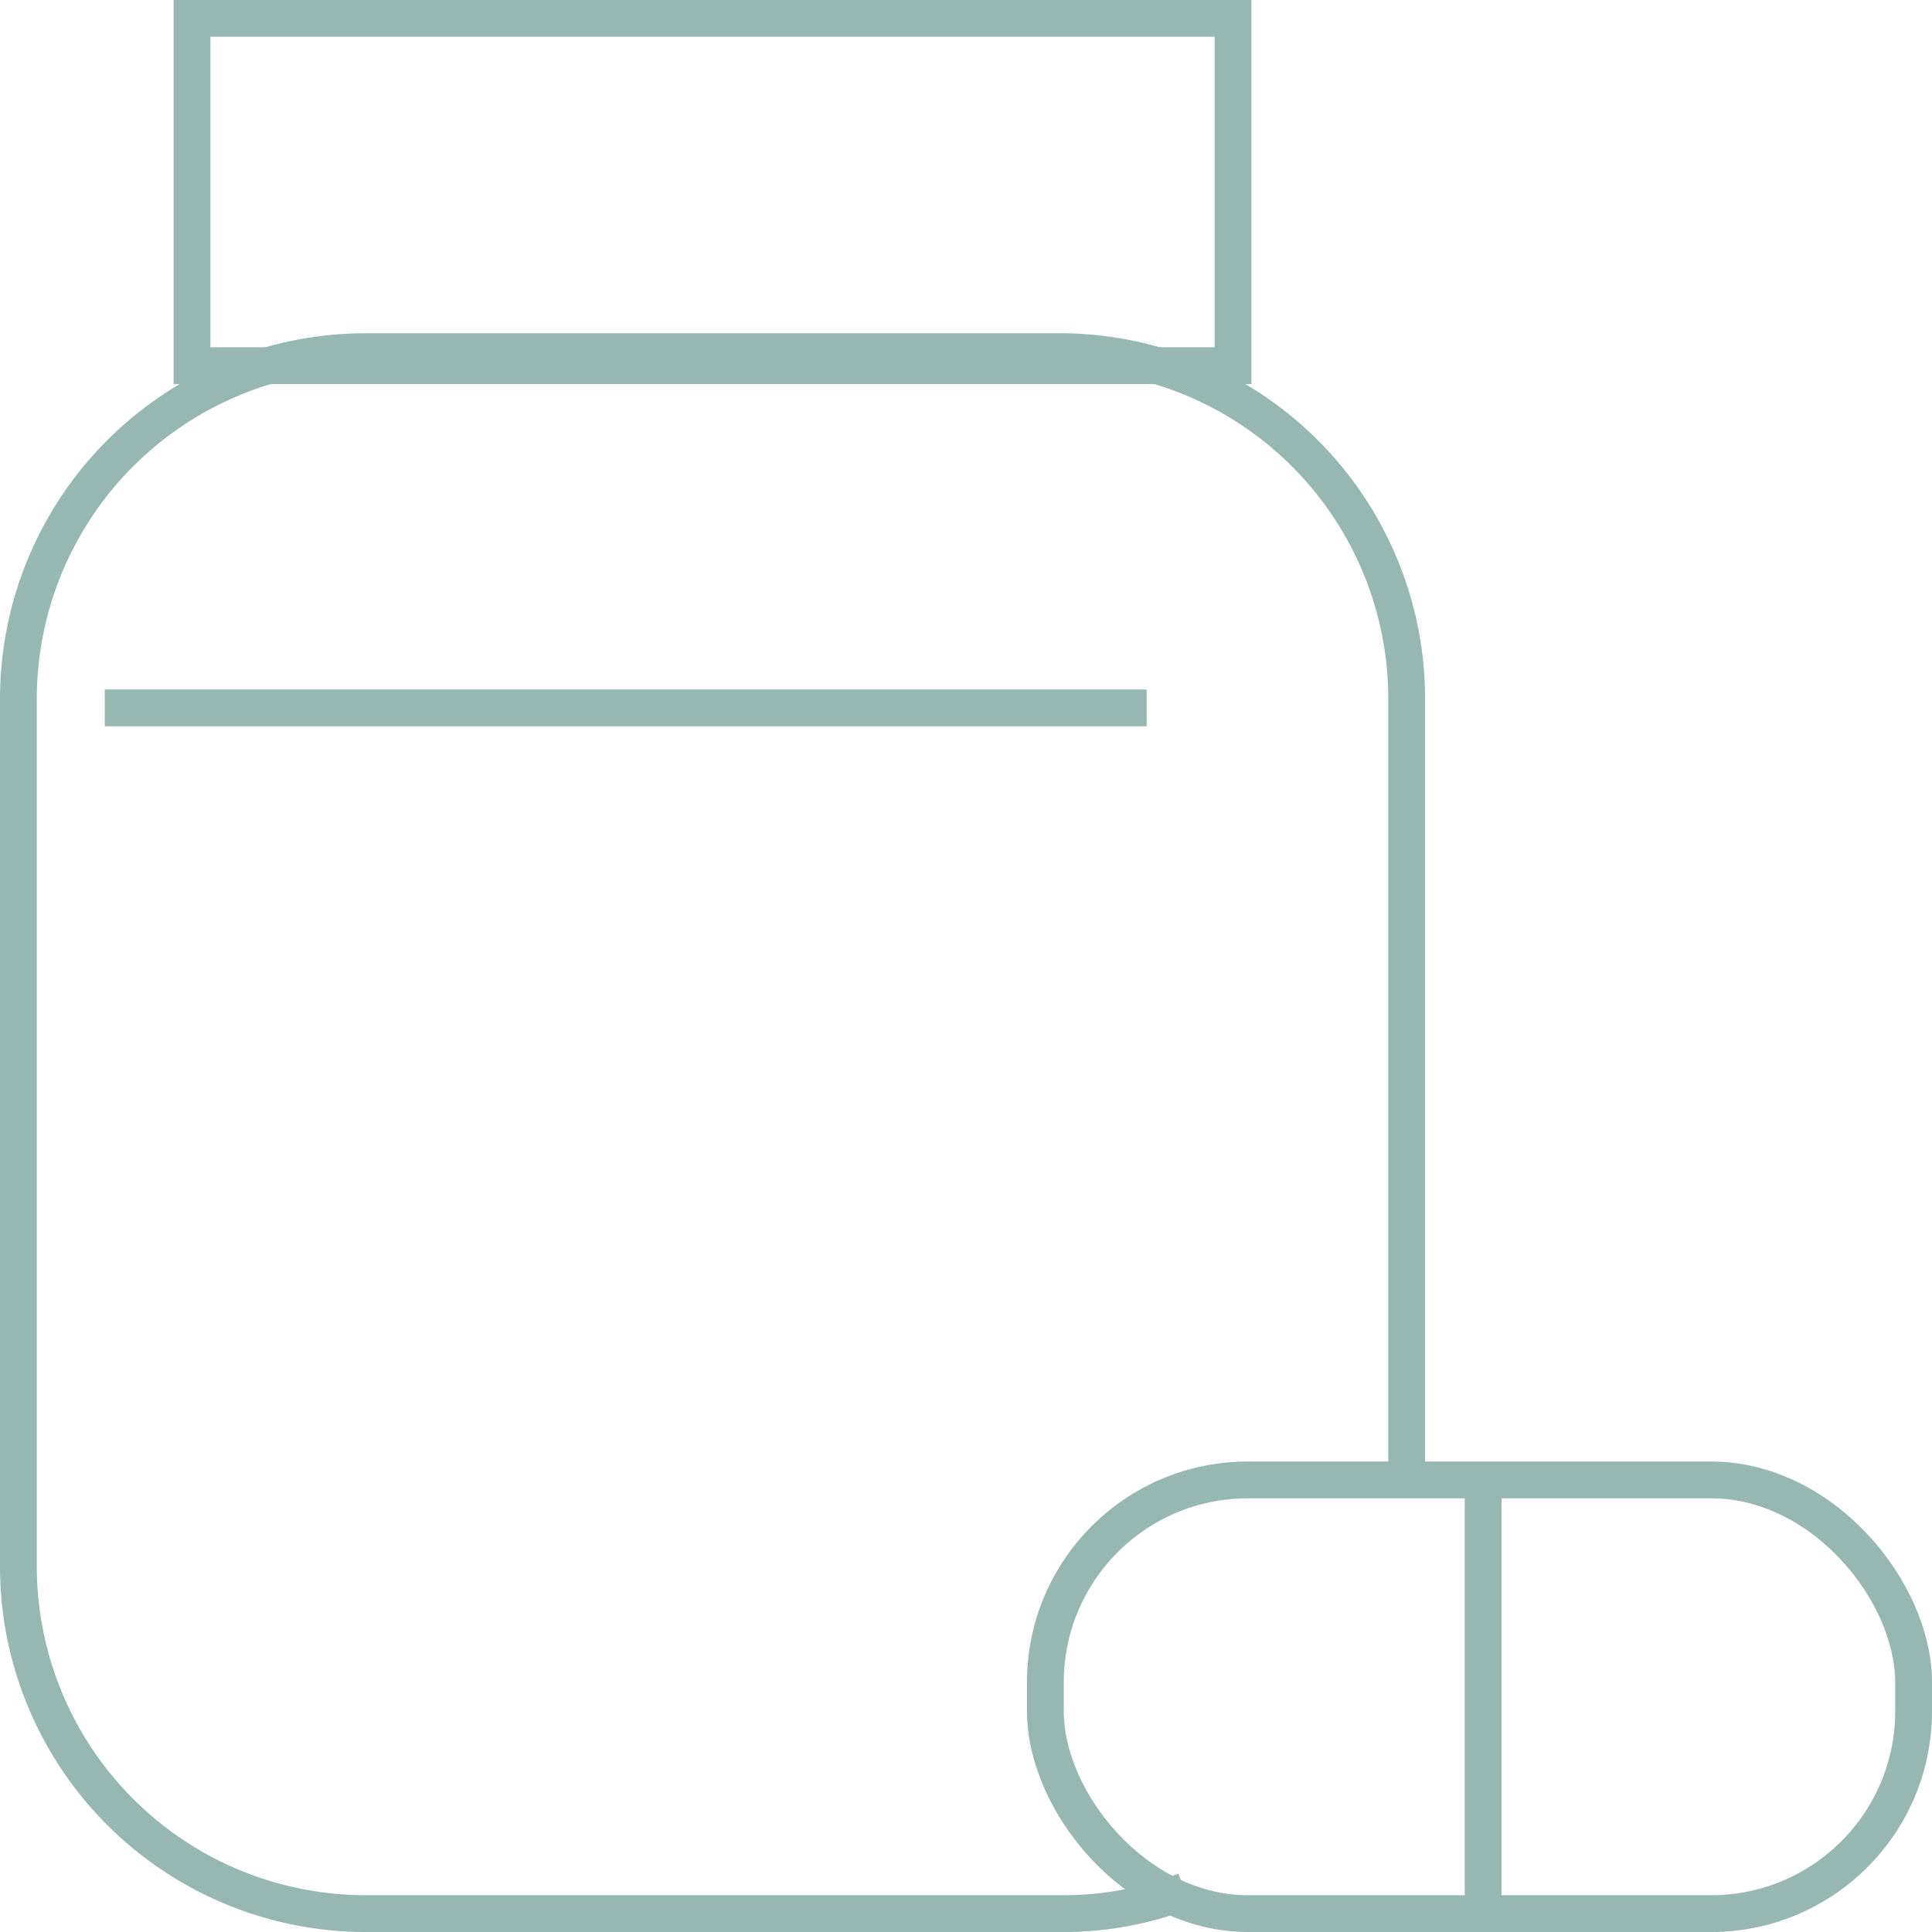 <svg xmlns="http://www.w3.org/2000/svg" width="105" height="105" viewBox="0 0 105 105">
  <g id="feauture_icon02" transform="translate(-0.5 -0.5)">
    <path id="パス_93" data-name="パス 93" d="M76.95,66.639V24.195A18.875,18.875,0,0,0,58.321,5.32H20.375A18.875,18.875,0,0,0,1.5,24.195V71.333A18.875,18.875,0,0,0,20.375,90.208H58.323A18.088,18.088,0,0,0,64.9,88.972" transform="translate(0 14.292)" fill="none" stroke="#96b7b2" stroke-miterlimit="10" stroke-width="2"/>
    <rect id="長方形_802" data-name="長方形 802" width="56.576" height="18.875" transform="translate(10.937 1.5)" fill="none" stroke="#96b7b2" stroke-miterlimit="10" stroke-width="2"/>
    <rect id="長方形_803" data-name="長方形 803" width="47.187" height="23.569" rx="11" transform="translate(104.5 104.5) rotate(180)" fill="none" stroke="#96b7b2" stroke-miterlimit="10" stroke-width="2"/>
    <line id="線_115" data-name="線 115" y2="23.569" transform="translate(81.104 80.931)" fill="none" stroke="#96b7b2" stroke-miterlimit="10" stroke-width="2"/>
    <line id="線_116" data-name="線 116" x2="56.625" transform="translate(6.194 38.972)" fill="none" stroke="#96b7b2" stroke-miterlimit="10" stroke-width="2"/>
  </g>
</svg>

